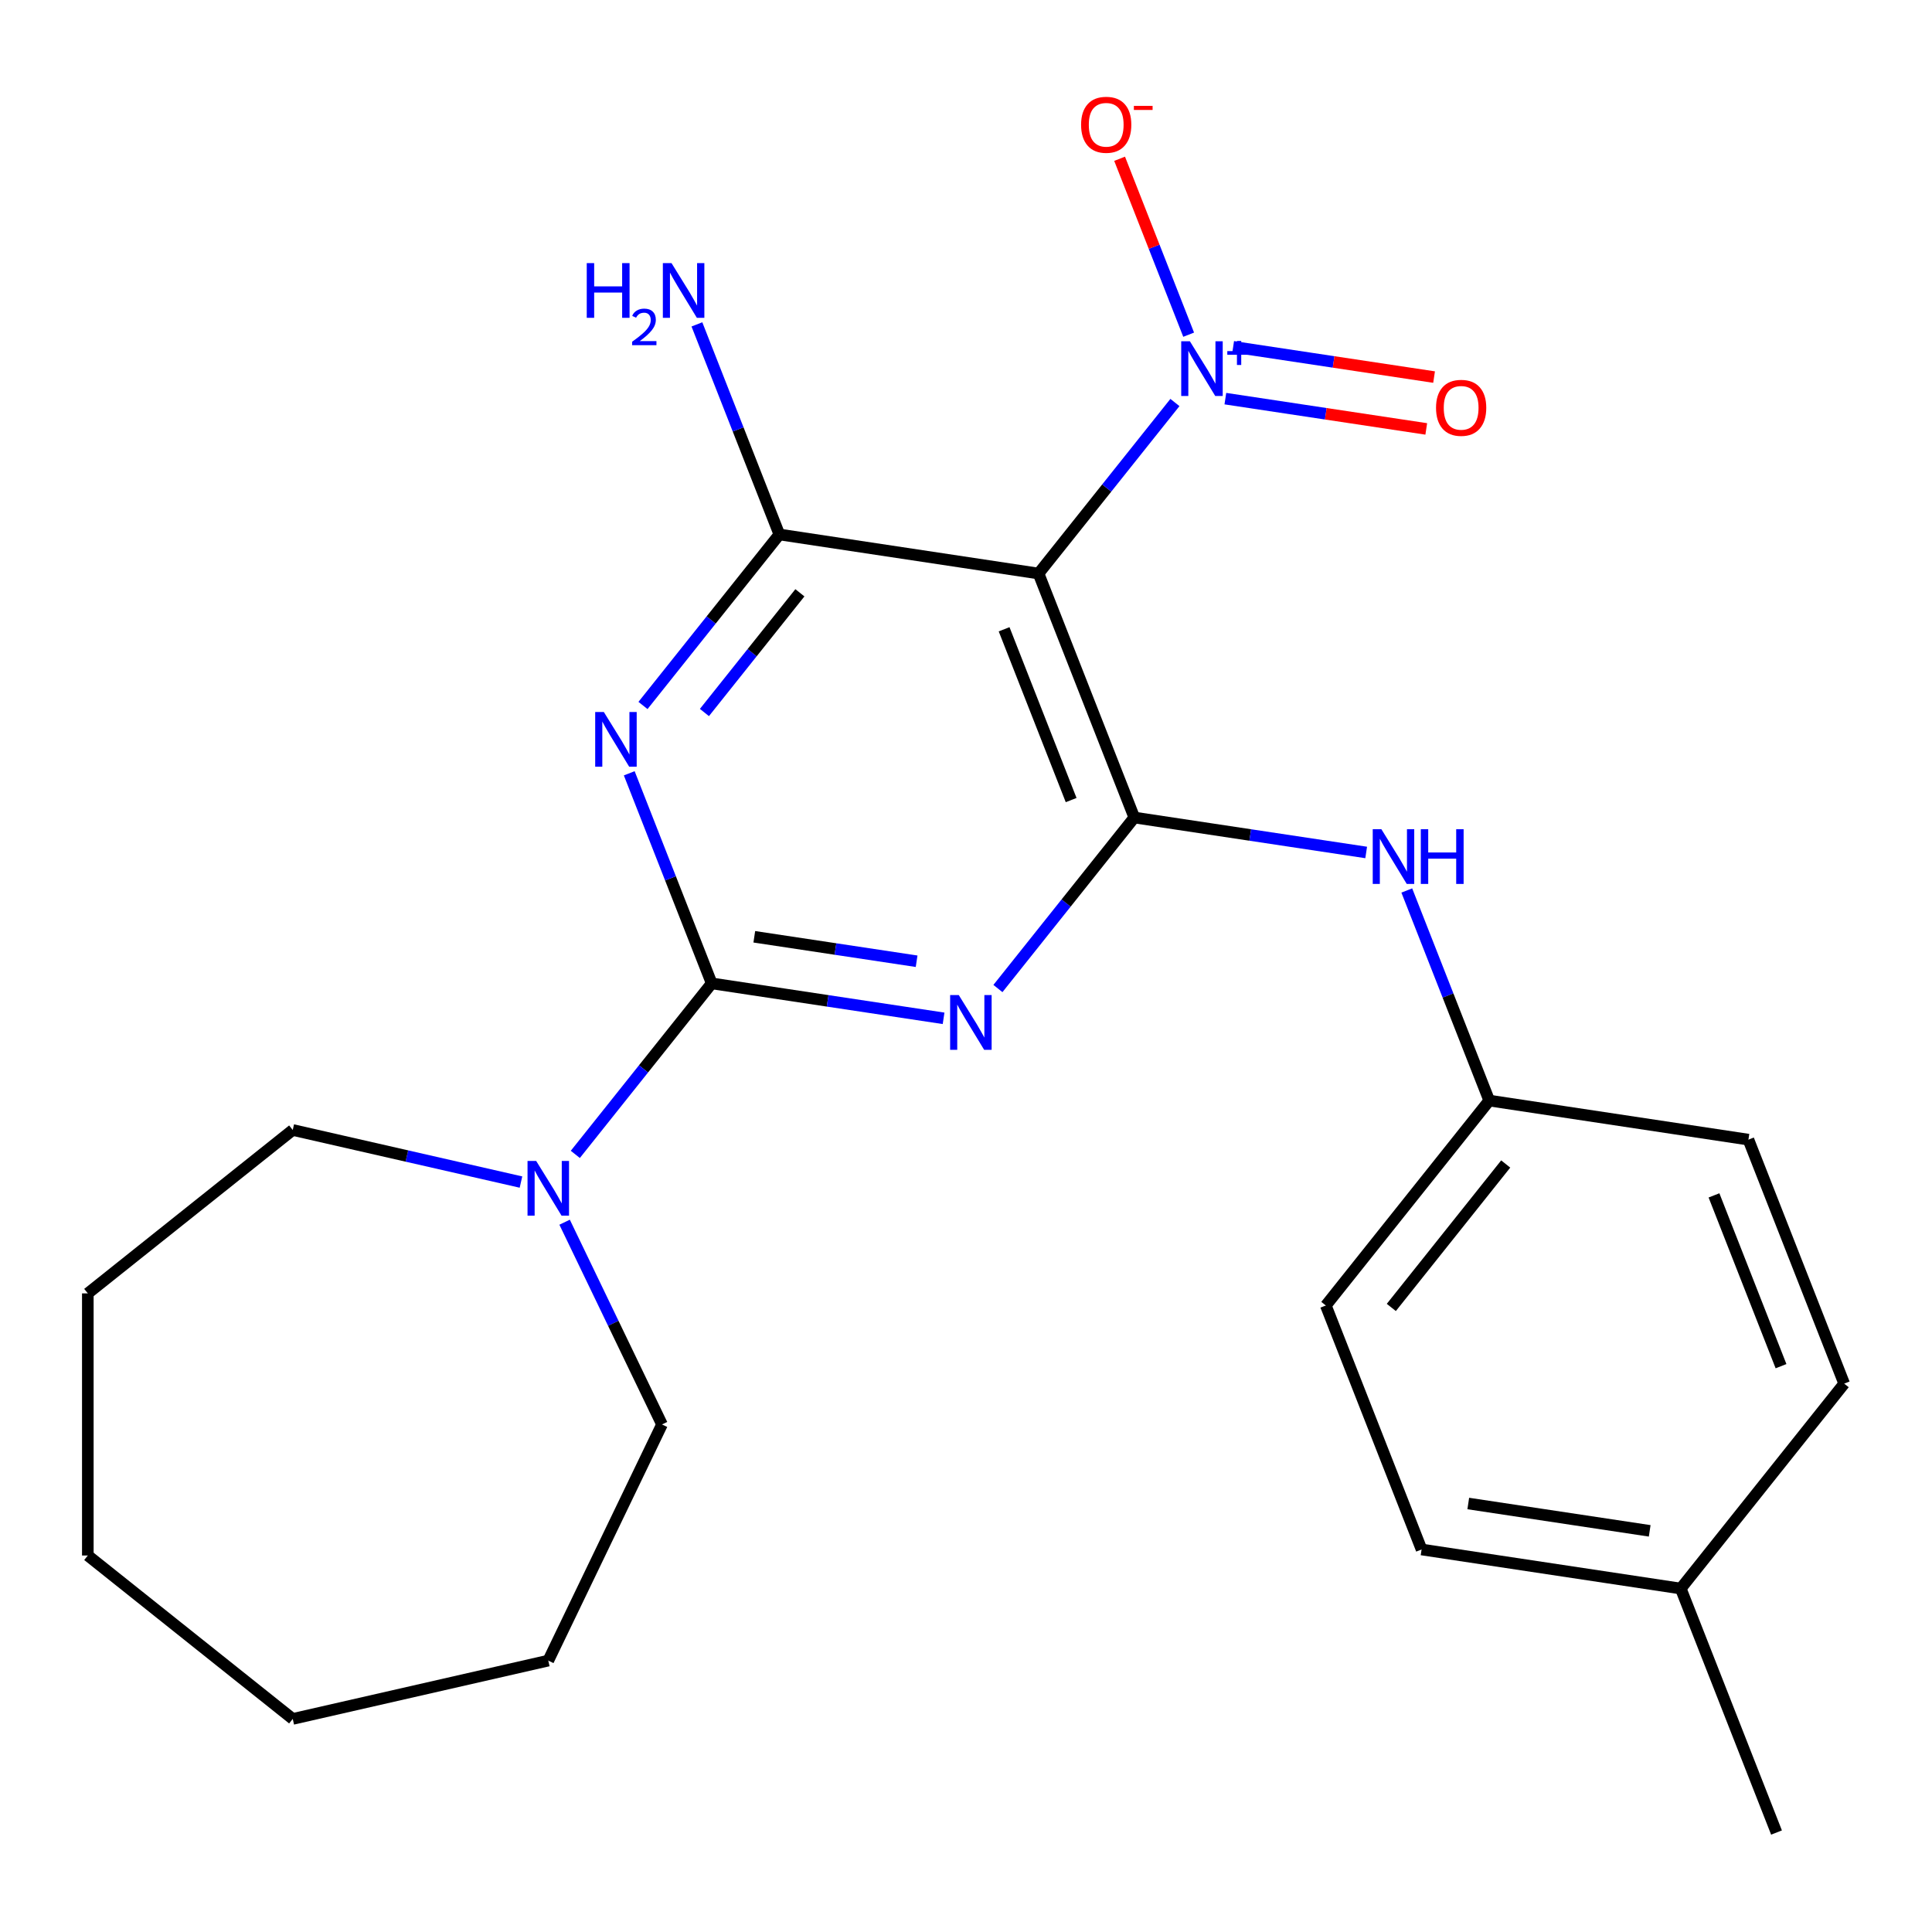 <?xml version='1.0' encoding='iso-8859-1'?>
<svg version='1.1' baseProfile='full'
              xmlns='http://www.w3.org/2000/svg'
                      xmlns:rdkit='http://www.rdkit.org/xml'
                      xmlns:xlink='http://www.w3.org/1999/xlink'
                  xml:space='preserve'
width='1000px' height='1000px' viewBox='0 0 1000 1000'>
<!-- END OF HEADER -->
<rect style='opacity:1.0;fill:#FFFFFF;stroke:none' width='1000' height='1000' x='0' y='0'> </rect>
<path class='bond-0' d='M 368.375,508.993 L 428.385,518.038' style='fill:none;fill-rule:evenodd;stroke:#000000;stroke-width:6px;stroke-linecap:butt;stroke-linejoin:miter;stroke-opacity:1' />
<path class='bond-0' d='M 428.385,518.038 L 488.395,527.083' style='fill:none;fill-rule:evenodd;stroke:#0000FF;stroke-width:6px;stroke-linecap:butt;stroke-linejoin:miter;stroke-opacity:1' />
<path class='bond-0' d='M 390.422,484.876 L 432.429,491.208' style='fill:none;fill-rule:evenodd;stroke:#000000;stroke-width:6px;stroke-linecap:butt;stroke-linejoin:miter;stroke-opacity:1' />
<path class='bond-0' d='M 432.429,491.208 L 474.436,497.539' style='fill:none;fill-rule:evenodd;stroke:#0000FF;stroke-width:6px;stroke-linecap:butt;stroke-linejoin:miter;stroke-opacity:1' />
<path class='bond-1' d='M 368.375,508.993 L 347.037,454.625' style='fill:none;fill-rule:evenodd;stroke:#000000;stroke-width:6px;stroke-linecap:butt;stroke-linejoin:miter;stroke-opacity:1' />
<path class='bond-1' d='M 347.037,454.625 L 325.699,400.256' style='fill:none;fill-rule:evenodd;stroke:#0000FF;stroke-width:6px;stroke-linecap:butt;stroke-linejoin:miter;stroke-opacity:1' />
<path class='bond-6' d='M 368.375,508.993 L 333.08,553.252' style='fill:none;fill-rule:evenodd;stroke:#000000;stroke-width:6px;stroke-linecap:butt;stroke-linejoin:miter;stroke-opacity:1' />
<path class='bond-6' d='M 333.08,553.252 L 297.785,597.51' style='fill:none;fill-rule:evenodd;stroke:#0000FF;stroke-width:6px;stroke-linecap:butt;stroke-linejoin:miter;stroke-opacity:1' />
<path class='bond-2' d='M 516.524,511.662 L 551.818,467.403' style='fill:none;fill-rule:evenodd;stroke:#0000FF;stroke-width:6px;stroke-linecap:butt;stroke-linejoin:miter;stroke-opacity:1' />
<path class='bond-2' d='M 551.818,467.403 L 587.113,423.145' style='fill:none;fill-rule:evenodd;stroke:#000000;stroke-width:6px;stroke-linecap:butt;stroke-linejoin:miter;stroke-opacity:1' />
<path class='bond-4' d='M 332.808,365.153 L 368.102,320.894' style='fill:none;fill-rule:evenodd;stroke:#0000FF;stroke-width:6px;stroke-linecap:butt;stroke-linejoin:miter;stroke-opacity:1' />
<path class='bond-4' d='M 368.102,320.894 L 403.397,276.636' style='fill:none;fill-rule:evenodd;stroke:#000000;stroke-width:6px;stroke-linecap:butt;stroke-linejoin:miter;stroke-opacity:1' />
<path class='bond-4' d='M 364.61,368.793 L 389.316,337.812' style='fill:none;fill-rule:evenodd;stroke:#0000FF;stroke-width:6px;stroke-linecap:butt;stroke-linejoin:miter;stroke-opacity:1' />
<path class='bond-4' d='M 389.316,337.812 L 414.023,306.831' style='fill:none;fill-rule:evenodd;stroke:#000000;stroke-width:6px;stroke-linecap:butt;stroke-linejoin:miter;stroke-opacity:1' />
<path class='bond-7' d='M 587.113,423.145 L 647.123,432.19' style='fill:none;fill-rule:evenodd;stroke:#000000;stroke-width:6px;stroke-linecap:butt;stroke-linejoin:miter;stroke-opacity:1' />
<path class='bond-7' d='M 647.123,432.19 L 707.133,441.235' style='fill:none;fill-rule:evenodd;stroke:#0000FF;stroke-width:6px;stroke-linecap:butt;stroke-linejoin:miter;stroke-opacity:1' />
<path class='bond-24' d='M 587.113,423.145 L 537.549,296.856' style='fill:none;fill-rule:evenodd;stroke:#000000;stroke-width:6px;stroke-linecap:butt;stroke-linejoin:miter;stroke-opacity:1' />
<path class='bond-24' d='M 554.421,414.114 L 519.726,325.712' style='fill:none;fill-rule:evenodd;stroke:#000000;stroke-width:6px;stroke-linecap:butt;stroke-linejoin:miter;stroke-opacity:1' />
<path class='bond-3' d='M 537.549,296.856 L 403.397,276.636' style='fill:none;fill-rule:evenodd;stroke:#000000;stroke-width:6px;stroke-linecap:butt;stroke-linejoin:miter;stroke-opacity:1' />
<path class='bond-5' d='M 537.549,296.856 L 572.844,252.598' style='fill:none;fill-rule:evenodd;stroke:#000000;stroke-width:6px;stroke-linecap:butt;stroke-linejoin:miter;stroke-opacity:1' />
<path class='bond-5' d='M 572.844,252.598 L 608.139,208.339' style='fill:none;fill-rule:evenodd;stroke:#0000FF;stroke-width:6px;stroke-linecap:butt;stroke-linejoin:miter;stroke-opacity:1' />
<path class='bond-10' d='M 403.397,276.636 L 382.059,222.268' style='fill:none;fill-rule:evenodd;stroke:#000000;stroke-width:6px;stroke-linecap:butt;stroke-linejoin:miter;stroke-opacity:1' />
<path class='bond-10' d='M 382.059,222.268 L 360.721,167.899' style='fill:none;fill-rule:evenodd;stroke:#0000FF;stroke-width:6px;stroke-linecap:butt;stroke-linejoin:miter;stroke-opacity:1' />
<path class='bond-8' d='M 615.247,173.236 L 597.378,127.708' style='fill:none;fill-rule:evenodd;stroke:#0000FF;stroke-width:6px;stroke-linecap:butt;stroke-linejoin:miter;stroke-opacity:1' />
<path class='bond-8' d='M 597.378,127.708 L 579.51,82.179' style='fill:none;fill-rule:evenodd;stroke:#FF0000;stroke-width:6px;stroke-linecap:butt;stroke-linejoin:miter;stroke-opacity:1' />
<path class='bond-9' d='M 634.245,206.333 L 686.238,214.169' style='fill:none;fill-rule:evenodd;stroke:#0000FF;stroke-width:6px;stroke-linecap:butt;stroke-linejoin:miter;stroke-opacity:1' />
<path class='bond-9' d='M 686.238,214.169 L 738.231,222.006' style='fill:none;fill-rule:evenodd;stroke:#FF0000;stroke-width:6px;stroke-linecap:butt;stroke-linejoin:miter;stroke-opacity:1' />
<path class='bond-9' d='M 638.289,179.503 L 690.282,187.339' style='fill:none;fill-rule:evenodd;stroke:#0000FF;stroke-width:6px;stroke-linecap:butt;stroke-linejoin:miter;stroke-opacity:1' />
<path class='bond-9' d='M 690.282,187.339 L 742.275,195.176' style='fill:none;fill-rule:evenodd;stroke:#FF0000;stroke-width:6px;stroke-linecap:butt;stroke-linejoin:miter;stroke-opacity:1' />
<path class='bond-17' d='M 292.241,632.613 L 317.446,684.953' style='fill:none;fill-rule:evenodd;stroke:#0000FF;stroke-width:6px;stroke-linecap:butt;stroke-linejoin:miter;stroke-opacity:1' />
<path class='bond-17' d='M 317.446,684.953 L 342.652,737.293' style='fill:none;fill-rule:evenodd;stroke:#000000;stroke-width:6px;stroke-linecap:butt;stroke-linejoin:miter;stroke-opacity:1' />
<path class='bond-18' d='M 269.657,611.836 L 210.59,598.355' style='fill:none;fill-rule:evenodd;stroke:#0000FF;stroke-width:6px;stroke-linecap:butt;stroke-linejoin:miter;stroke-opacity:1' />
<path class='bond-18' d='M 210.59,598.355 L 151.523,584.873' style='fill:none;fill-rule:evenodd;stroke:#000000;stroke-width:6px;stroke-linecap:butt;stroke-linejoin:miter;stroke-opacity:1' />
<path class='bond-11' d='M 728.153,460.916 L 749.491,515.285' style='fill:none;fill-rule:evenodd;stroke:#0000FF;stroke-width:6px;stroke-linecap:butt;stroke-linejoin:miter;stroke-opacity:1' />
<path class='bond-11' d='M 749.491,515.285 L 770.829,569.653' style='fill:none;fill-rule:evenodd;stroke:#000000;stroke-width:6px;stroke-linecap:butt;stroke-linejoin:miter;stroke-opacity:1' />
<path class='bond-13' d='M 770.829,569.653 L 904.981,589.873' style='fill:none;fill-rule:evenodd;stroke:#000000;stroke-width:6px;stroke-linecap:butt;stroke-linejoin:miter;stroke-opacity:1' />
<path class='bond-14' d='M 770.829,569.653 L 686.243,675.722' style='fill:none;fill-rule:evenodd;stroke:#000000;stroke-width:6px;stroke-linecap:butt;stroke-linejoin:miter;stroke-opacity:1' />
<path class='bond-14' d='M 779.355,602.481 L 720.144,676.729' style='fill:none;fill-rule:evenodd;stroke:#000000;stroke-width:6px;stroke-linecap:butt;stroke-linejoin:miter;stroke-opacity:1' />
<path class='bond-12' d='M 869.959,822.231 L 735.807,802.01' style='fill:none;fill-rule:evenodd;stroke:#000000;stroke-width:6px;stroke-linecap:butt;stroke-linejoin:miter;stroke-opacity:1' />
<path class='bond-12' d='M 853.88,792.367 L 759.974,778.213' style='fill:none;fill-rule:evenodd;stroke:#000000;stroke-width:6px;stroke-linecap:butt;stroke-linejoin:miter;stroke-opacity:1' />
<path class='bond-19' d='M 869.959,822.231 L 919.523,948.519' style='fill:none;fill-rule:evenodd;stroke:#000000;stroke-width:6px;stroke-linecap:butt;stroke-linejoin:miter;stroke-opacity:1' />
<path class='bond-26' d='M 869.959,822.231 L 954.545,716.162' style='fill:none;fill-rule:evenodd;stroke:#000000;stroke-width:6px;stroke-linecap:butt;stroke-linejoin:miter;stroke-opacity:1' />
<path class='bond-15' d='M 904.981,589.873 L 954.545,716.162' style='fill:none;fill-rule:evenodd;stroke:#000000;stroke-width:6px;stroke-linecap:butt;stroke-linejoin:miter;stroke-opacity:1' />
<path class='bond-15' d='M 887.158,618.73 L 921.853,707.132' style='fill:none;fill-rule:evenodd;stroke:#000000;stroke-width:6px;stroke-linecap:butt;stroke-linejoin:miter;stroke-opacity:1' />
<path class='bond-16' d='M 686.243,675.722 L 735.807,802.01' style='fill:none;fill-rule:evenodd;stroke:#000000;stroke-width:6px;stroke-linecap:butt;stroke-linejoin:miter;stroke-opacity:1' />
<path class='bond-20' d='M 342.652,737.293 L 283.788,859.525' style='fill:none;fill-rule:evenodd;stroke:#000000;stroke-width:6px;stroke-linecap:butt;stroke-linejoin:miter;stroke-opacity:1' />
<path class='bond-21' d='M 151.523,584.873 L 45.455,669.46' style='fill:none;fill-rule:evenodd;stroke:#000000;stroke-width:6px;stroke-linecap:butt;stroke-linejoin:miter;stroke-opacity:1' />
<path class='bond-22' d='M 283.788,859.525 L 151.523,889.713' style='fill:none;fill-rule:evenodd;stroke:#000000;stroke-width:6px;stroke-linecap:butt;stroke-linejoin:miter;stroke-opacity:1' />
<path class='bond-23' d='M 45.455,669.46 L 45.455,805.127' style='fill:none;fill-rule:evenodd;stroke:#000000;stroke-width:6px;stroke-linecap:butt;stroke-linejoin:miter;stroke-opacity:1' />
<path class='bond-25' d='M 151.523,889.713 L 45.455,805.127' style='fill:none;fill-rule:evenodd;stroke:#000000;stroke-width:6px;stroke-linecap:butt;stroke-linejoin:miter;stroke-opacity:1' />
<path  class='atom-1' d='M 496.267 515.053
L 505.547 530.053
Q 506.467 531.533, 507.947 534.213
Q 509.427 536.893, 509.507 537.053
L 509.507 515.053
L 513.267 515.053
L 513.267 543.373
L 509.387 543.373
L 499.427 526.973
Q 498.267 525.053, 497.027 522.853
Q 495.827 520.653, 495.467 519.973
L 495.467 543.373
L 491.787 543.373
L 491.787 515.053
L 496.267 515.053
' fill='#0000FF'/>
<path  class='atom-2' d='M 312.551 368.545
L 321.831 383.545
Q 322.751 385.025, 324.231 387.705
Q 325.711 390.385, 325.791 390.545
L 325.791 368.545
L 329.551 368.545
L 329.551 396.865
L 325.671 396.865
L 315.711 380.465
Q 314.551 378.545, 313.311 376.345
Q 312.111 374.145, 311.751 373.465
L 311.751 396.865
L 308.071 396.865
L 308.071 368.545
L 312.551 368.545
' fill='#0000FF'/>
<path  class='atom-6' d='M 615.876 176.628
L 625.156 191.628
Q 626.076 193.108, 627.556 195.788
Q 629.036 198.468, 629.116 198.628
L 629.116 176.628
L 632.876 176.628
L 632.876 204.948
L 628.996 204.948
L 619.036 188.548
Q 617.876 186.628, 616.636 184.428
Q 615.436 182.228, 615.076 181.548
L 615.076 204.948
L 611.396 204.948
L 611.396 176.628
L 615.876 176.628
' fill='#0000FF'/>
<path  class='atom-6' d='M 635.252 181.732
L 640.241 181.732
L 640.241 176.479
L 642.459 176.479
L 642.459 181.732
L 647.58 181.732
L 647.58 183.633
L 642.459 183.633
L 642.459 188.913
L 640.241 188.913
L 640.241 183.633
L 635.252 183.633
L 635.252 181.732
' fill='#0000FF'/>
<path  class='atom-7' d='M 277.528 600.902
L 286.808 615.902
Q 287.728 617.382, 289.208 620.062
Q 290.688 622.742, 290.768 622.902
L 290.768 600.902
L 294.528 600.902
L 294.528 629.222
L 290.648 629.222
L 280.688 612.822
Q 279.528 610.902, 278.288 608.702
Q 277.088 606.502, 276.728 605.822
L 276.728 629.222
L 273.048 629.222
L 273.048 600.902
L 277.528 600.902
' fill='#0000FF'/>
<path  class='atom-8' d='M 715.005 429.205
L 724.285 444.205
Q 725.205 445.685, 726.685 448.365
Q 728.165 451.045, 728.245 451.205
L 728.245 429.205
L 732.005 429.205
L 732.005 457.525
L 728.125 457.525
L 718.165 441.125
Q 717.005 439.205, 715.765 437.005
Q 714.565 434.805, 714.205 434.125
L 714.205 457.525
L 710.525 457.525
L 710.525 429.205
L 715.005 429.205
' fill='#0000FF'/>
<path  class='atom-8' d='M 735.405 429.205
L 739.245 429.205
L 739.245 441.245
L 753.725 441.245
L 753.725 429.205
L 757.565 429.205
L 757.565 457.525
L 753.725 457.525
L 753.725 444.445
L 739.245 444.445
L 739.245 457.525
L 735.405 457.525
L 735.405 429.205
' fill='#0000FF'/>
<path  class='atom-9' d='M 559.571 64.579
Q 559.571 57.779, 562.931 53.979
Q 566.291 50.179, 572.571 50.179
Q 578.851 50.179, 582.211 53.979
Q 585.571 57.779, 585.571 64.579
Q 585.571 71.459, 582.171 75.379
Q 578.771 79.259, 572.571 79.259
Q 566.331 79.259, 562.931 75.379
Q 559.571 71.499, 559.571 64.579
M 572.571 76.059
Q 576.891 76.059, 579.211 73.179
Q 581.571 70.259, 581.571 64.579
Q 581.571 59.019, 579.211 56.219
Q 576.891 53.379, 572.571 53.379
Q 568.251 53.379, 565.891 56.179
Q 563.571 58.979, 563.571 64.579
Q 563.571 70.299, 565.891 73.179
Q 568.251 76.059, 572.571 76.059
' fill='#FF0000'/>
<path  class='atom-9' d='M 586.891 54.801
L 596.58 54.801
L 596.58 56.913
L 586.891 56.913
L 586.891 54.801
' fill='#FF0000'/>
<path  class='atom-10' d='M 743.287 211.088
Q 743.287 204.288, 746.647 200.488
Q 750.007 196.688, 756.287 196.688
Q 762.567 196.688, 765.927 200.488
Q 769.287 204.288, 769.287 211.088
Q 769.287 217.968, 765.887 221.888
Q 762.487 225.768, 756.287 225.768
Q 750.047 225.768, 746.647 221.888
Q 743.287 218.008, 743.287 211.088
M 756.287 222.568
Q 760.607 222.568, 762.927 219.688
Q 765.287 216.768, 765.287 211.088
Q 765.287 205.528, 762.927 202.728
Q 760.607 199.888, 756.287 199.888
Q 751.967 199.888, 749.607 202.688
Q 747.287 205.488, 747.287 211.088
Q 747.287 216.808, 749.607 219.688
Q 751.967 222.568, 756.287 222.568
' fill='#FF0000'/>
<path  class='atom-11' d='M 303.7 136.187
L 307.54 136.187
L 307.54 148.227
L 322.02 148.227
L 322.02 136.187
L 325.86 136.187
L 325.86 164.507
L 322.02 164.507
L 322.02 151.427
L 307.54 151.427
L 307.54 164.507
L 303.7 164.507
L 303.7 136.187
' fill='#0000FF'/>
<path  class='atom-11' d='M 327.233 163.514
Q 327.919 161.745, 329.556 160.768
Q 331.193 159.765, 333.463 159.765
Q 336.288 159.765, 337.872 161.296
Q 339.456 162.827, 339.456 165.547
Q 339.456 168.319, 337.397 170.906
Q 335.364 173.493, 331.14 176.555
L 339.773 176.555
L 339.773 178.667
L 327.18 178.667
L 327.18 176.899
Q 330.665 174.417, 332.724 172.569
Q 334.81 170.721, 335.813 169.058
Q 336.816 167.395, 336.816 165.679
Q 336.816 163.883, 335.918 162.88
Q 335.021 161.877, 333.463 161.877
Q 331.958 161.877, 330.955 162.484
Q 329.952 163.091, 329.239 164.438
L 327.233 163.514
' fill='#0000FF'/>
<path  class='atom-11' d='M 347.573 136.187
L 356.853 151.187
Q 357.773 152.667, 359.253 155.347
Q 360.733 158.027, 360.813 158.187
L 360.813 136.187
L 364.573 136.187
L 364.573 164.507
L 360.693 164.507
L 350.733 148.107
Q 349.573 146.187, 348.333 143.987
Q 347.133 141.787, 346.773 141.107
L 346.773 164.507
L 343.093 164.507
L 343.093 136.187
L 347.573 136.187
' fill='#0000FF'/>
</svg>
